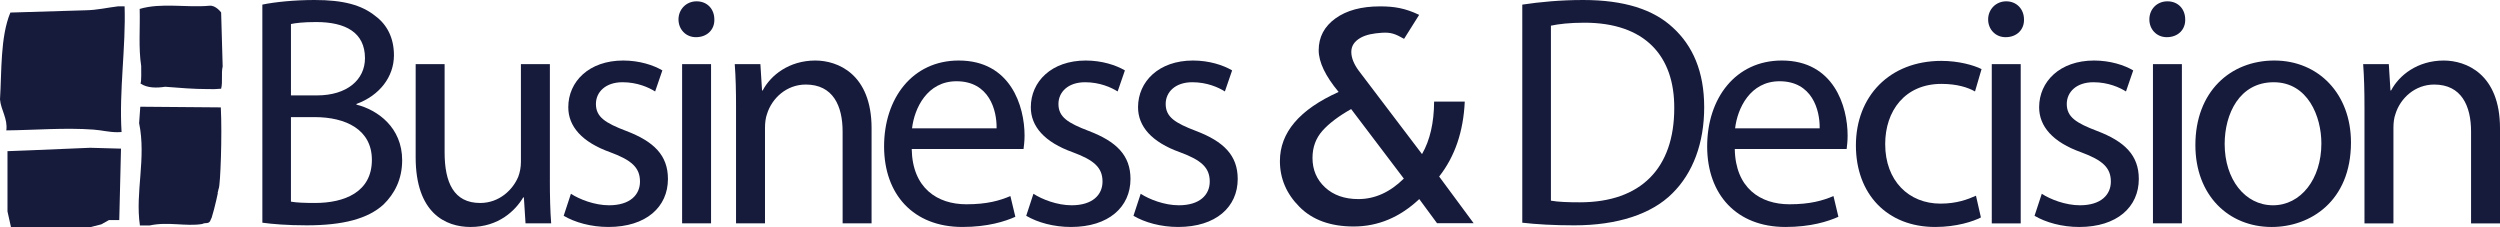 <?xml version="1.0" encoding="UTF-8"?>
<svg id="b"
  xmlns="http://www.w3.org/2000/svg" viewBox="0 0 2948.48 267.7">
  <defs>
    <style>.d{fill:#161a3b;stroke-width:0px;}</style>
  </defs>
  <g id="c">
    <path class="d" d="M194.73,102.33c-9.73,1.53-21.13,1.63-29-3.83,1.24-2.88.78-14.78.8-20.63-3.33-21.29-1.16-44.96-1.79-67.34,25.46-7.6,55.47-1.27,82.39-3.78,7.38-.74,13.68,7.94,13.68,7.94l1.81,63.72c-1.95,8.13.3,17.99-1.81,26.21-7.42.68-8.1.45-15.6.45-17,0-34-1.46-50.47-2.75"/>
    <path class="d" d="M110.47,152.86c-34.17-2.46-68.62.55-103.01.92,1.81-13.93-6.36-23.9-7.46-36.51C2.1,84.27.24,43.65,12.23,14.81l88.97-2.69c13.36-.22,25.49-3.17,38.27-4.68h7.48c1.57,48.46-6.6,99.06-3.59,148.28-1.77.13-3.48.19-5.1.2-9.72-.01-18.42-2.38-27.79-3.04"/>
    <path class="d" d="M176.5,265.92c21.56-4.77,42.68,1.42,61.85-1.71,2.91-1.46,5.09-.88,6.23-1.23,1.35-.41,1.82-.29,3.15-2.06.88-1.91,1.31-2.91,1.52-3.46l.28-.37c1.96-6.01,3.98-14.3,5.56-21.02.72-3.3,1.34-6.05,1.83-8.35h-.22v-.44c.21-.71.65-2.1,1.1-4.59l.21-.3v-.25c1.88-4.08,4.13-62.09,2.42-95.49l-94.97-.79-1.38,19.36c8.59,41.78-4.85,81.65.95,120.72h11.46"/>
    <polyline class="d" points="12.92 267.69 8.83 249.37 8.83 178.28 34.33 177.32 106.27 174.29 142.71 175.3 140.66 259.53 128.49 259.54 119.45 264.6 107.21 267.69 12.92 267.69"/>
    <path class="d" d="M309.4,5.44c14.75-3.1,38.02-5.44,61.69-5.44,33.76,0,55.47,5.82,71.78,19.02,13.58,10.09,21.74,25.6,21.74,46.16-.01,25.21-16.68,47.34-44.25,57.43l.02.77c24.81,6.2,53.91,26.77,53.93,65.56,0,22.5-8.94,39.57-22.12,52.36-18.22,16.69-47.72,24.45-90.39,24.45-23.27,0-41.14-1.55-52.37-3.11l-.02-257.21ZM343.16,112.52h30.66c35.68,0,56.63-18.63,56.63-43.85,0-30.64-23.27-42.65-57.43-42.67-15.52,0-24.41,1.17-29.87,2.32v84.2ZM343.14,237.83c6.62,1.17,16.31,1.55,28.32,1.55,34.92,0,67.14-12.81,67.14-50.82,0-35.69-30.66-50.44-67.51-50.44h-27.94s-.01,99.7-.01,99.7Z"/>
    <path class="d" d="M648.5,212.21c0,19.41.39,36.48,1.55,51.22h-30.24s-1.95-30.65-1.95-30.65h-.77c-8.94,15.14-28.71,34.92-62.08,34.91-29.47,0-64.77-16.28-64.79-82.24l.02-109.79h34.13v103.98c0,35.68,10.86,59.74,41.91,59.75,22.87,0,38.79-15.92,45-31.05,1.92-5.04,3.08-11.25,3.1-17.45l-.02-115.23h34.16v136.56Z"/>
    <path class="d" d="M673.34,228.52c10.09,6.58,27.93,13.58,44.98,13.58,24.86,0,36.48-12.43,36.48-27.94.01-16.31-9.69-25.22-34.92-34.54-33.75-12.02-49.64-30.64-49.64-53.15-.02-30.27,24.43-55.1,64.77-55.09,19.02,0,35.71,5.44,46.18,11.65l-8.53,24.83c-7.39-4.66-20.96-10.88-38.41-10.88-20.17,0-31.42,11.65-31.42,25.62,0,15.51,11.25,22.5,35.68,31.81,32.6,12.41,49.26,28.71,49.26,56.63,0,32.99-25.58,56.64-70.2,56.64-20.55,0-39.56-5.41-52.76-13.18l8.54-25.99Z"/>
    <path class="d" d="M842.5,22.9c.39,11.63-8.16,20.95-21.74,20.95-12.04,0-20.55-9.31-20.55-20.95s8.9-21.34,21.33-21.34c12.79,0,20.95,9.31,20.95,21.34ZM804.47,263.43V75.66h34.14v187.77h-34.14Z"/>
    <path class="d" d="M868.09,126.47c0-19.38-.37-35.3-1.54-50.81h30.25l1.95,31.04h.77c9.32-17.84,31.04-35.31,62.08-35.32,26.01,0,66.34,15.54,66.34,79.94l-.02,112.11h-34.13s-.02-108.25-.02-108.25c.02-30.25-11.23-55.47-43.44-55.47-22.51,0-39.95,15.9-45.78,34.92-1.55,4.26-2.32,10.08-2.32,15.9v112.9h-34.15V126.47Z"/>
    <path class="d" d="M1075.28,175.75c.76,46.16,30.25,65.17,64.4,65.18,24.45,0,39.17-4.28,51.97-9.69l5.84,24.43c-12.03,5.42-32.59,12.02-62.47,12.01-57.81,0-92.34-38.41-92.34-95.04.01-56.64,33.35-101.26,88.07-101.26,61.29,0,77.6,53.93,77.6,88.46,0,6.97-.8,12.4-1.19,15.89h-131.89ZM1175.38,151.32c.39-21.74-8.93-55.5-47.33-55.49-34.54,0-49.66,31.82-52.38,55.49h99.71Z"/>
    <path class="d" d="M1218.83,228.52c10.07,6.58,27.94,13.58,44.99,13.58,24.85,0,36.48-12.43,36.48-27.94.02-16.31-9.7-25.22-34.91-34.53-33.74-12.02-49.66-30.65-49.65-53.15-.01-30.26,24.43-55.09,64.78-55.09,19.01,0,35.69,5.42,46.18,11.65l-8.56,24.83c-7.36-4.66-20.93-10.88-38.38-10.88-20.19,0-31.44,11.64-31.44,25.62,0,15.51,11.25,22.49,35.68,31.81,32.61,12.4,49.29,28.71,49.29,56.63,0,32.99-25.62,56.64-70.21,56.64-20.59,0-39.59-5.42-52.77-13.18l8.52-25.99Z"/>
    <path class="d" d="M1345.31,228.52c10.09,6.58,27.94,13.58,45,13.58,24.83,0,36.45-12.43,36.45-27.94.01-16.31-9.68-25.22-34.92-34.54-33.74-12.02-49.64-30.64-49.64-53.15-.01-30.27,24.44-55.09,64.78-55.09,19.04,0,35.71,5.44,46.18,11.65l-8.55,24.82c-7.35-4.66-20.92-10.87-38.39-10.87-20.17,0-31.44,11.65-31.42,25.62,0,15.51,11.25,22.5,35.68,31.81,32.6,12.41,49.27,28.71,49.27,56.64.02,32.98-25.61,56.63-70.23,56.63-20.53,0-39.54-5.4-52.72-13.17l8.52-25.99Z"/>
    <path class="d" d="M1795.37,5.45C1815.93,2.34,1840.36,0,1867.14,0c48.5,0,83.03,11.24,105.91,32.6,23.27,21.33,36.86,51.59,36.86,93.87s-13.21,77.6-37.63,101.65c-24.45,24.44-64.81,37.63-115.62,37.65-24.04-.01-44.23-1.17-61.29-3.11V5.45ZM1829.13,236.66c8.51,1.56,20.94,1.95,34.13,1.94,72.16,0,111.34-40.35,111.34-110.95.39-61.69-34.52-100.87-105.92-100.88-17.46,0-30.62,1.57-39.54,3.5v206.39Z"/>
    <path class="d" d="M2045.98,175.75c.8,46.17,30.29,65.18,64.41,65.17,24.44,0,39.18-4.26,52-9.68l5.81,24.43c-12.03,5.42-32.58,12.03-62.45,12.02-57.79,0-92.33-38.42-92.33-95.05-.01-56.64,33.37-101.26,88.04-101.26,61.31,0,77.6,53.93,77.6,88.46.02,6.98-.76,12.42-1.14,15.91h-131.93ZM2146.1,151.32c.37-21.74-8.94-55.5-47.34-55.49-34.53,0-49.66,31.82-52.38,55.49h99.72Z"/>
    <path class="d" d="M2336.26,256.45c-8.93,4.66-28.71,11.24-53.93,11.24-56.62,0-93.49-38.79-93.49-96.2.01-57.8,39.56-99.69,100.85-99.69,20.18,0,38.03,5.03,47.34,9.69l-7.73,26.38c-8.18-4.66-20.98-8.92-39.6-8.93-43.04,0-66.33,31.82-66.32,71-.01,43.45,27.94,70.22,65.17,70.21,19.4,0,32.22-5.04,41.89-9.31l5.83,25.61Z"/>
    <path class="d" d="M2387.08,22.89c.4,11.64-8.13,20.96-21.72,20.96-12.02,0-20.56-9.31-20.56-20.95s8.93-21.34,21.33-21.34,20.95,9.31,20.95,21.33ZM2349.08,263.43V75.66h34.13v187.78h-34.13Z"/>
    <path class="d" d="M2408.05,228.52c10.06,6.59,27.94,13.58,45,13.58,24.85,0,36.48-12.42,36.48-27.94,0-16.31-9.7-25.22-34.93-34.53-33.75-12.02-49.66-30.65-49.66-53.15,0-30.26,24.43-55.1,64.78-55.09,19.01,0,35.71,5.42,46.18,11.64l-8.54,24.84c-7.35-4.66-20.94-10.88-38.38-10.88-20.2,0-31.45,11.65-31.45,25.62,0,15.52,11.25,22.5,35.7,31.81,32.58,12.41,49.27,28.71,49.27,56.64,0,32.98-25.61,56.63-70.22,56.64-20.57,0-39.57-5.42-52.76-13.18l8.54-25.99Z"/>
    <path class="d" d="M2577.21,22.9c.39,11.63-8.16,20.95-21.73,20.95-12.05,0-20.56-9.31-20.54-20.95-.01-12.03,8.91-21.34,21.32-21.34,12.79,0,20.95,9.31,20.95,21.34ZM2539.18,263.43V75.66h34.13v187.77h-34.13Z"/>
    <path class="d" d="M2772.72,167.99c0,69.44-48.11,99.7-93.49,99.71-50.82,0-90.01-37.25-90.01-96.61,0-62.84,41.12-99.71,93.1-99.71s90.4,39.2,90.4,96.6ZM2623.75,169.93c0,41.12,23.65,72.18,57.03,72.18,32.58,0,57.04-30.66,57.04-72.95,0-31.8-15.92-72.16-56.27-72.16s-57.81,37.25-57.81,72.94Z"/>
    <path class="d" d="M2788.64,126.48c0-19.39-.39-35.31-1.55-50.82h30.26s1.93,31.04,1.93,31.04h.78c9.31-17.84,31.03-35.31,62.07-35.31,26.01,0,66.35,15.53,66.35,79.93v112.11h-34.13s0-108.25,0-108.25c0-30.25-11.27-55.47-43.47-55.47-22.49,0-39.96,15.9-45.76,34.92-1.58,4.26-2.32,10.08-2.32,15.9v112.9h-34.15V126.48Z"/>
    <path class="d" d="M1578.77,108.46c-15.67-18.82-23.52-35.26-23.52-49.27.02-15.46,6.6-27.94,19.73-37.44,13.11-9.47,30.61-14.22,52.72-14.22,16.62,0,29.6,2.13,46.04,10.01l-17.78,28.28c-10.47-5.93-15.48-7.91-26.54-7.15-9.44.69-17.78,1.99-24.84,5.94-7.22,4.15-10.86,9.59-10.85,16.6-.01,6.87,2.93,14.22,8.65,22.05l74.74,98.48c9.33-16.19,14.14-36.84,14.26-61.87h36.15c-1.61,35.28-11.62,64.71-30.2,88.34l40.65,55.02h-43.17l-20.95-28.43c-22.83,21.51-48.63,32.33-77.39,32.33-27.18,0-48.51-7.68-63.84-23.11-15.33-15.33-23.12-33.38-23.12-54.06.01-33.65,23.06-60.75,69.24-81.49M1655.67,210.63l-62.14-82c-14.77,8.31-26.05,16.87-33.77,25.51-7.87,8.82-11.83,19.54-11.81,32.15,0,13.91,4.89,25.45,14.71,34.62,9.91,9.2,22.99,13.88,39.39,13.88,19.38,0,37.29-8.04,53.61-24.17Z"/>
  </g>
</svg>
